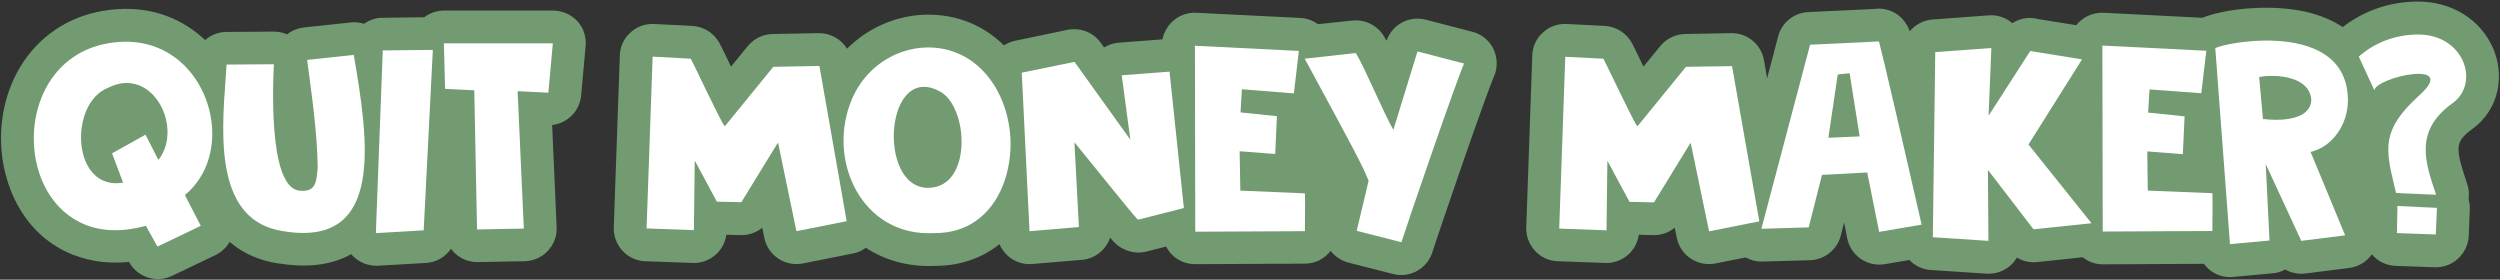 <svg width="1448" height="162" viewBox="0 0 1448 162" fill="none" xmlns="http://www.w3.org/2000/svg">
<rect x="0" y="0" width="1448" height="162" fill="#333333" stroke="none"/>
<path d="M320.2 6.1H257.2C253 6.1 249 7.5 245.7 10L221.6 10.3C217.6 10.3 213.9 11.6 210.9 13.8C208.4 13 205.8 12.7 203.1 13L176.1 15.9C172.5 16.3 169.1 17.7 166.3 19.9C163.9 18.9 161.3 18.3 158.6 18.3L131.2 18.5C126.5 18.5 122.1 20.3 118.8 23.2C106.3 11.4 89.2 3.9 68 5.3C45.5 6.8 28 17 16.4 31.9C5.2 46.4 0.3 64.4 0.6 81.5C1 107.5 13.9 136.7 42.9 147.8C42.9 147.8 42.9 147.8 43 147.8C43 147.8 43 147.8 43.1 147.8C52.8 151.6 63.5 152.8 74.7 151.7L74.8 151.9C79.7 160.6 90.5 164.1 99.6 159.8L124.7 147.8C128.2 146.1 131.1 143.4 133 140.1C140.6 146.6 150 150.9 161.2 152.6C161.3 152.6 161.3 152.6 161.4 152.6C161.5 152.6 161.5 152.6 161.6 152.6C177.1 155.1 191.5 153.9 203.4 147.2C203.8 147.7 204.2 148.1 204.6 148.5C208.4 152.2 213.7 154.2 219 153.9L246.7 152.3C252.7 152 258 148.8 261.2 144.1C264.7 148.9 270.4 151.9 276.8 151.8L303.8 151.3C308.9 151.2 313.8 149.1 317.3 145.3C320.8 141.6 322.7 136.6 322.4 131.4L319.8 72.4C328.6 71.4 335.8 64.4 336.6 55.2L339.2 26.6C339.7 21.3 337.9 16 334.3 12.1C330.6 8.3 325.5 6.1 320.2 6.1Z" fill="#729B72"/>
<path d="M852.8 18.4L825.8 11.4C816.2 8.9 806.3 14.2 803.1 23.6C802.6 22.8 802.2 22 801.7 21.2C797.9 14.7 790.6 11.1 783.2 11.9L763.4 14C760.4 11.9 756.9 10.6 753.2 10.4L693 7.4C687.8 7.1 682.7 9 678.9 12.6C676 15.4 674.1 18.9 673.3 22.8L648.1 24.7C645 24.9 642.1 25.9 639.5 27.5L637.6 24.8C634 19.8 628.3 16.9 622.2 16.9H622C620.7 16.9 619.4 17 618.2 17.3L588 23.6C585.6 24.1 583.5 25 581.5 26.3C570.3 15.3 555.1 8.1 536 8.5H535.9C519.3 9 502.9 15.9 490.6 28.2C487.2 22.7 481 19.1 474.1 19.2L447.5 19.7C441.9 19.8 436.7 22.4 433.1 26.7L423.4 38.6C420.4 32.3 417.6 26.5 416.7 24.9C413.5 19.1 407.6 15.4 401 15L378.9 13.9C373.8 13.6 368.8 15.4 365.1 18.9C361.3 22.3 359.1 27.1 359 32.2L355.5 131.7C355.3 136.7 357.2 141.6 360.6 145.3C364 149 368.8 151.2 373.8 151.3L401.2 152.3C406.3 152.5 411.3 150.6 415 147.1C418.1 144.1 420.1 140.2 420.7 136C421.1 136 421.4 136 421.8 136C424.8 136.1 428.3 136.2 429.5 136.2C433.9 136.2 438.2 134.6 441.5 131.9L442.7 137.8C444.8 148 454.8 154.6 465 152.6L494.1 146.8C496.9 146.3 499.4 145.1 501.5 143.5C512.5 150.7 526 154.7 541.5 154C556.4 154 569.1 149.3 578.9 141.4C580 144 581.7 146.4 583.9 148.3C587.8 151.7 592.9 153.4 598 152.9L626.6 150.5C634.3 149.9 640.6 144.6 643 137.7C643.9 138.8 644.7 139.7 645.2 140.2C647 142.1 649.1 143.5 651.4 144.5C651.6 144.6 651.8 144.7 652.2 144.8C652.3 144.8 652.3 144.9 652.4 144.9C652.5 144.9 652.5 145 652.6 145C652.9 145.1 653.2 145.2 653.4 145.3C656.8 146.4 660.5 146.6 664 145.7L675.4 142.8C676.3 144.5 677.4 146.1 678.8 147.5C682.4 151.1 687.2 153 692.3 153L755.8 152.7C761.9 152.7 767.2 149.8 770.7 145.3C773.2 148.5 776.8 151 781 152.1L806.9 158.7C816.7 161.2 826.7 155.6 829.7 145.9C831 141.6 839 118.2 847.2 94.4C851.3 82.6 855.4 70.9 858.8 61.6C860.5 56.9 861.9 53 863.1 49.9C863.7 48.4 864.2 47.1 864.5 46.2C864.9 45.2 865.1 44.8 865.1 44.8C867.5 39.7 867.5 33.8 865.1 28.6C862.8 23.6 858.3 19.8 852.8 18.4Z" fill="#729B72"/>
<path d="M1443.8 27.5C1436.8 11.8 1420.6 0.7 1399.8 0.9C1383.9 1.1 1369.1 6.2 1356.9 15.7C1346.7 8.9 1334.8 6.1 1324.8 5.1C1313.5 3.9 1302.4 4.6 1293.9 5.8C1289.6 6.4 1285.8 7.2 1282.6 8C1281.1 8.4 1279.4 8.9 1277.9 9.4C1277.7 9.5 1276.9 9.8 1275.7 10.3L1218.5 7.4C1213.3 7.1 1208.2 9 1204.4 12.6C1203.7 13.2 1203.1 13.9 1202.6 14.6L1180.8 11.1C1179.3 10.7 1177.6 10.4 1175.7 10.4C1172 10.4 1168.5 11.5 1165.5 13.4C1161.7 10.1 1156.8 8.5 1151.8 8.9L1119.3 11.3C1114 11.7 1109.3 14.3 1106.1 18.1C1106 17.9 1106 17.8 1105.9 17.6C1105.8 17.4 1105.7 16.9 1105.4 16.3C1105.3 16 1105 15.4 1104.6 14.7C1104.4 14.4 1103.2 12.2 1101 10.1C1100 9.1 1096.9 6.4 1092 5.4C1089.8 4.9 1087.6 4.9 1085.5 5.2L1047.3 7C1039 7.4 1032 13.1 1029.9 21.1L1023.5 45.4L1021.7 34.9C1020.1 25.7 1012 19 1002.6 19.2L976 19.7C970.4 19.8 965.2 22.4 961.6 26.7L951.9 38.6C948.9 32.3 946.1 26.5 945.2 24.9C942 19.1 936.1 15.4 929.5 15L907.4 13.9C902.3 13.6 897.3 15.4 893.6 18.9C889.8 22.3 887.6 27.1 887.5 32.2L884 131.7C883.8 136.7 885.7 141.6 889.1 145.3C892.5 149 897.3 151.2 902.3 151.3L929.7 152.3C934.8 152.5 939.8 150.6 943.5 147.1C946.6 144.1 948.6 140.2 949.2 136C949.6 136 949.9 136 950.3 136C953.3 136.1 956.8 136.2 958 136.2C962.4 136.2 966.7 134.6 970 131.9L971.2 137.8C973.3 148 983.3 154.6 993.5 152.6L1011.1 149.1C1014 150.7 1017.4 151.6 1020.9 151.5L1048.3 150.7C1056.8 150.5 1064.1 144.6 1066.2 136.4L1068.1 128.8L1069.9 138C1071.9 148.1 1081.6 154.7 1091.7 153L1105.9 150.6C1109.1 153.9 1113.5 156.1 1118.4 156.4L1150.6 158.5C1155.9 158.8 1161 157 1164.9 153.4C1166.2 152.2 1167.3 150.7 1168.2 149.2C1171.7 151.3 1175.8 152.2 1179.9 151.8L1206.3 149C1209.7 151.7 1213.9 153.2 1218.2 153.1L1276.5 152.8C1277.4 153.9 1278.3 155 1279.4 156C1283.3 159.3 1288.3 160.9 1293.4 160.4L1316.3 158.3C1319 158.1 1321.4 157.3 1323.6 156.1C1327.1 158.1 1331.2 158.9 1335.3 158.4L1360.7 155.2C1366 154.5 1370.8 151.6 1373.8 147.3C1377.1 151.3 1382.1 153.8 1387.6 154L1410.2 154.8C1420.6 155.2 1429.4 147 1429.9 136.6L1430.5 121.2C1430.6 119.2 1430.3 117.2 1429.8 115.4C1430.2 112.5 1430 109.4 1429 106.5C1425.5 96.1 1423.8 90.4 1424 85.8C1424.1 83.4 1424.6 80 1431.7 74.9C1448.3 63 1450.6 42.7 1443.8 27.5Z" fill="#729B72"/>
<path d="M1088.2 24L1048.4 25.9L1020.2 132.5L1047.6 131.7L1055.3 101.3L1081.5 99.9L1088.4 134.3L1113 130.1C1089.4 26.5 1088.1 23.2 1088.2 24ZM1059 79.8L1064.4 43.2C1064.6 43.2 1064.6 43 1071.3 42.4L1077.1 79L1059 79.8Z" fill="white"/>
<path d="M807.1 75H806.9C801 64.6 791.4 41.1 785.3 30.7L755.7 34C783.7 85.8 788.8 95 792.7 104.7L785.8 133.7L811.7 140.3C814.6 131 844 45.3 848 36.8L821 29.8L807.1 75Z" fill="white"/>
<path d="M976.501 38.7L948.701 72.8C948.501 72.8 948.401 73 948.201 73C945.801 69.8 930.601 37.5 928.701 34L906.601 32.9L903.101 132.4L930.501 133.4L931.001 93.1L943.801 116.9C945.201 116.9 956.401 117.2 958.001 117.2L979.001 83H979.301L989.901 134L1019 128.2L1003.2 38.3L976.501 38.7Z" fill="white"/>
<path d="M1205.9 34.4L1176.3 29.6C1176.3 29.6 1176.1 29.4 1176 29.4L1152 66.7H1151.8L1153.4 27.8L1120.9 30.2L1119.5 137.4L1151.7 139.5L1151.4 98.4L1177.8 132.8L1211.4 129.3L1174.9 83.7L1205.9 34.4Z" fill="white"/>
<path d="M1400.1 20C1387.1 20.2 1375.5 24.6 1366.2 32.8L1375.2 52.2C1377 44.4 1424.5 34.3 1401.4 55.1C1379.2 75.1 1381.7 86 1386.7 107.3C1387 108.7 1387.5 110.2 1387.8 111.8L1411 112.8C1404.6 93.9 1398.2 75.7 1420.6 59.7C1436.7 48 1427 19.6 1400.1 20Z" fill="white"/>
<path d="M1388.3 135L1410.8 135.8L1411.5 120.4L1388.6 119.3L1388.3 135Z" fill="white"/>
<path d="M1244 110.4L1243.7 87.7L1264.3 89.3L1265.3 67.4L1244.2 65.2L1245 51.8L1275 54L1277.9 29.4L1217.7 26.4L1217.9 134.1L1281.4 133.8C1281.6 114.3 1281.4 112.2 1281.4 111.9L1244 110.4Z" fill="white"/>
<path d="M1359.9 58.2C1359.9 10.501 1286.8 24.8 1283.1 28L1291.6 141.4L1314.5 139.3L1312.3 95.001L1332.9 139.5L1358.3 136.3L1338.3 88.001C1350.6 85.201 1359.9 72.4 1359.9 58.2ZM1310.7 68.9L1308.5 44.6C1318.1 42.8 1337.9 44.1 1338.7 57.901C1338.1 70.4 1318.7 70.001 1310.7 68.9Z" fill="white"/>
<path d="M217.7 135L245.4 133.4L250.7 28.9L221.7 29.2L217.7 135Z" fill="white"/>
<path d="M177.9 34.7C180.6 55.5 183.7 76 184 96.9C183.4 105.5 182.7 110.8 174.9 110.5C156.2 111.5 157.8 55.3 158.6 37.5C158.6 37.3 158.6 37.3 158.6 37.2L131.2 37.4C131 40 130.9 42.5 130.7 45.4C128.1 79.8 124.8 128.1 164.1 133.9C223 143.7 213.4 81.3 204.9 31.8L177.9 34.7Z" fill="white"/>
<path d="M718.401 110.4L718.001 87.6L738.601 89.2L739.601 67.3L718.501 65.1L719.301 51.7L749.401 54.1L752.301 29.5L692.101 26.5L692.301 134.2L755.801 133.9C756.001 114.4 755.801 112.3 755.801 112L718.401 110.4Z" fill="white"/>
<path d="M257.801 51.501L274.701 52.301L276.301 132.901L303.401 132.401L299.801 52.801L317.601 53.701L320.201 25.101H257.101L257.801 51.501Z" fill="white"/>
<path d="M122 67.3C117.7 43.8 98.5 22.3 69.2 24.3C35.1 26.5 19.1 54.4 19.6 81.3C19.9 102.3 30.2 122.7 49.8 130.3C59.2 134 70.9 134.5 84.5 130.8L91.2 142.8L116.3 130.8L107.2 113.2V112.9C120.7 101.6 125.1 84 122 67.3ZM91.9 92.4H91.6L84.3 78L64.9 88.8L71.3 105.8C41.4 110.8 39.6 59.7 62.7 50.8C88.4 37.9 106.3 73.9 91.9 92.4Z" fill="white"/>
<path d="M447.9 38.7L420.1 72.8C419.9 72.8 419.8 73 419.6 73C417.2 69.8 402 37.5 400.1 34L378 32.8L374.5 132.3L401.9 133.3L402.4 93L415.2 116.8C416.6 116.8 427.8 117.1 429.4 117.1L450.4 82.9H450.7L461.3 133.9L490.4 128.1L474.6 38.2L447.9 38.7Z" fill="white"/>
<path d="M649.7 43.6L654.7 80.9L622.4 35.9H622L591.8 42.1L596.3 133.9L624.9 131.5L622.3 82.4C628.4 89.8 655.6 123.7 658.8 127C659 127 659.3 127.2 659.3 127.2L685.7 120.5L677.4 41.5L649.7 43.6Z" fill="white"/>
<path d="M536.401 27.5C519.101 28 501.801 38.4 493.701 56.8C478.201 92.2 499 137.4 541.1 135C571.7 135.3 585.9 108.1 585.3 81.6C584.4 53.1 566.101 26.8 536.401 27.5ZM537.5 108.8C507.4 108.8 512.7 33.4 545.8 53.8C561.3 64.8 562.5 108.8 537.5 108.8Z" fill="white"/>
</svg>
